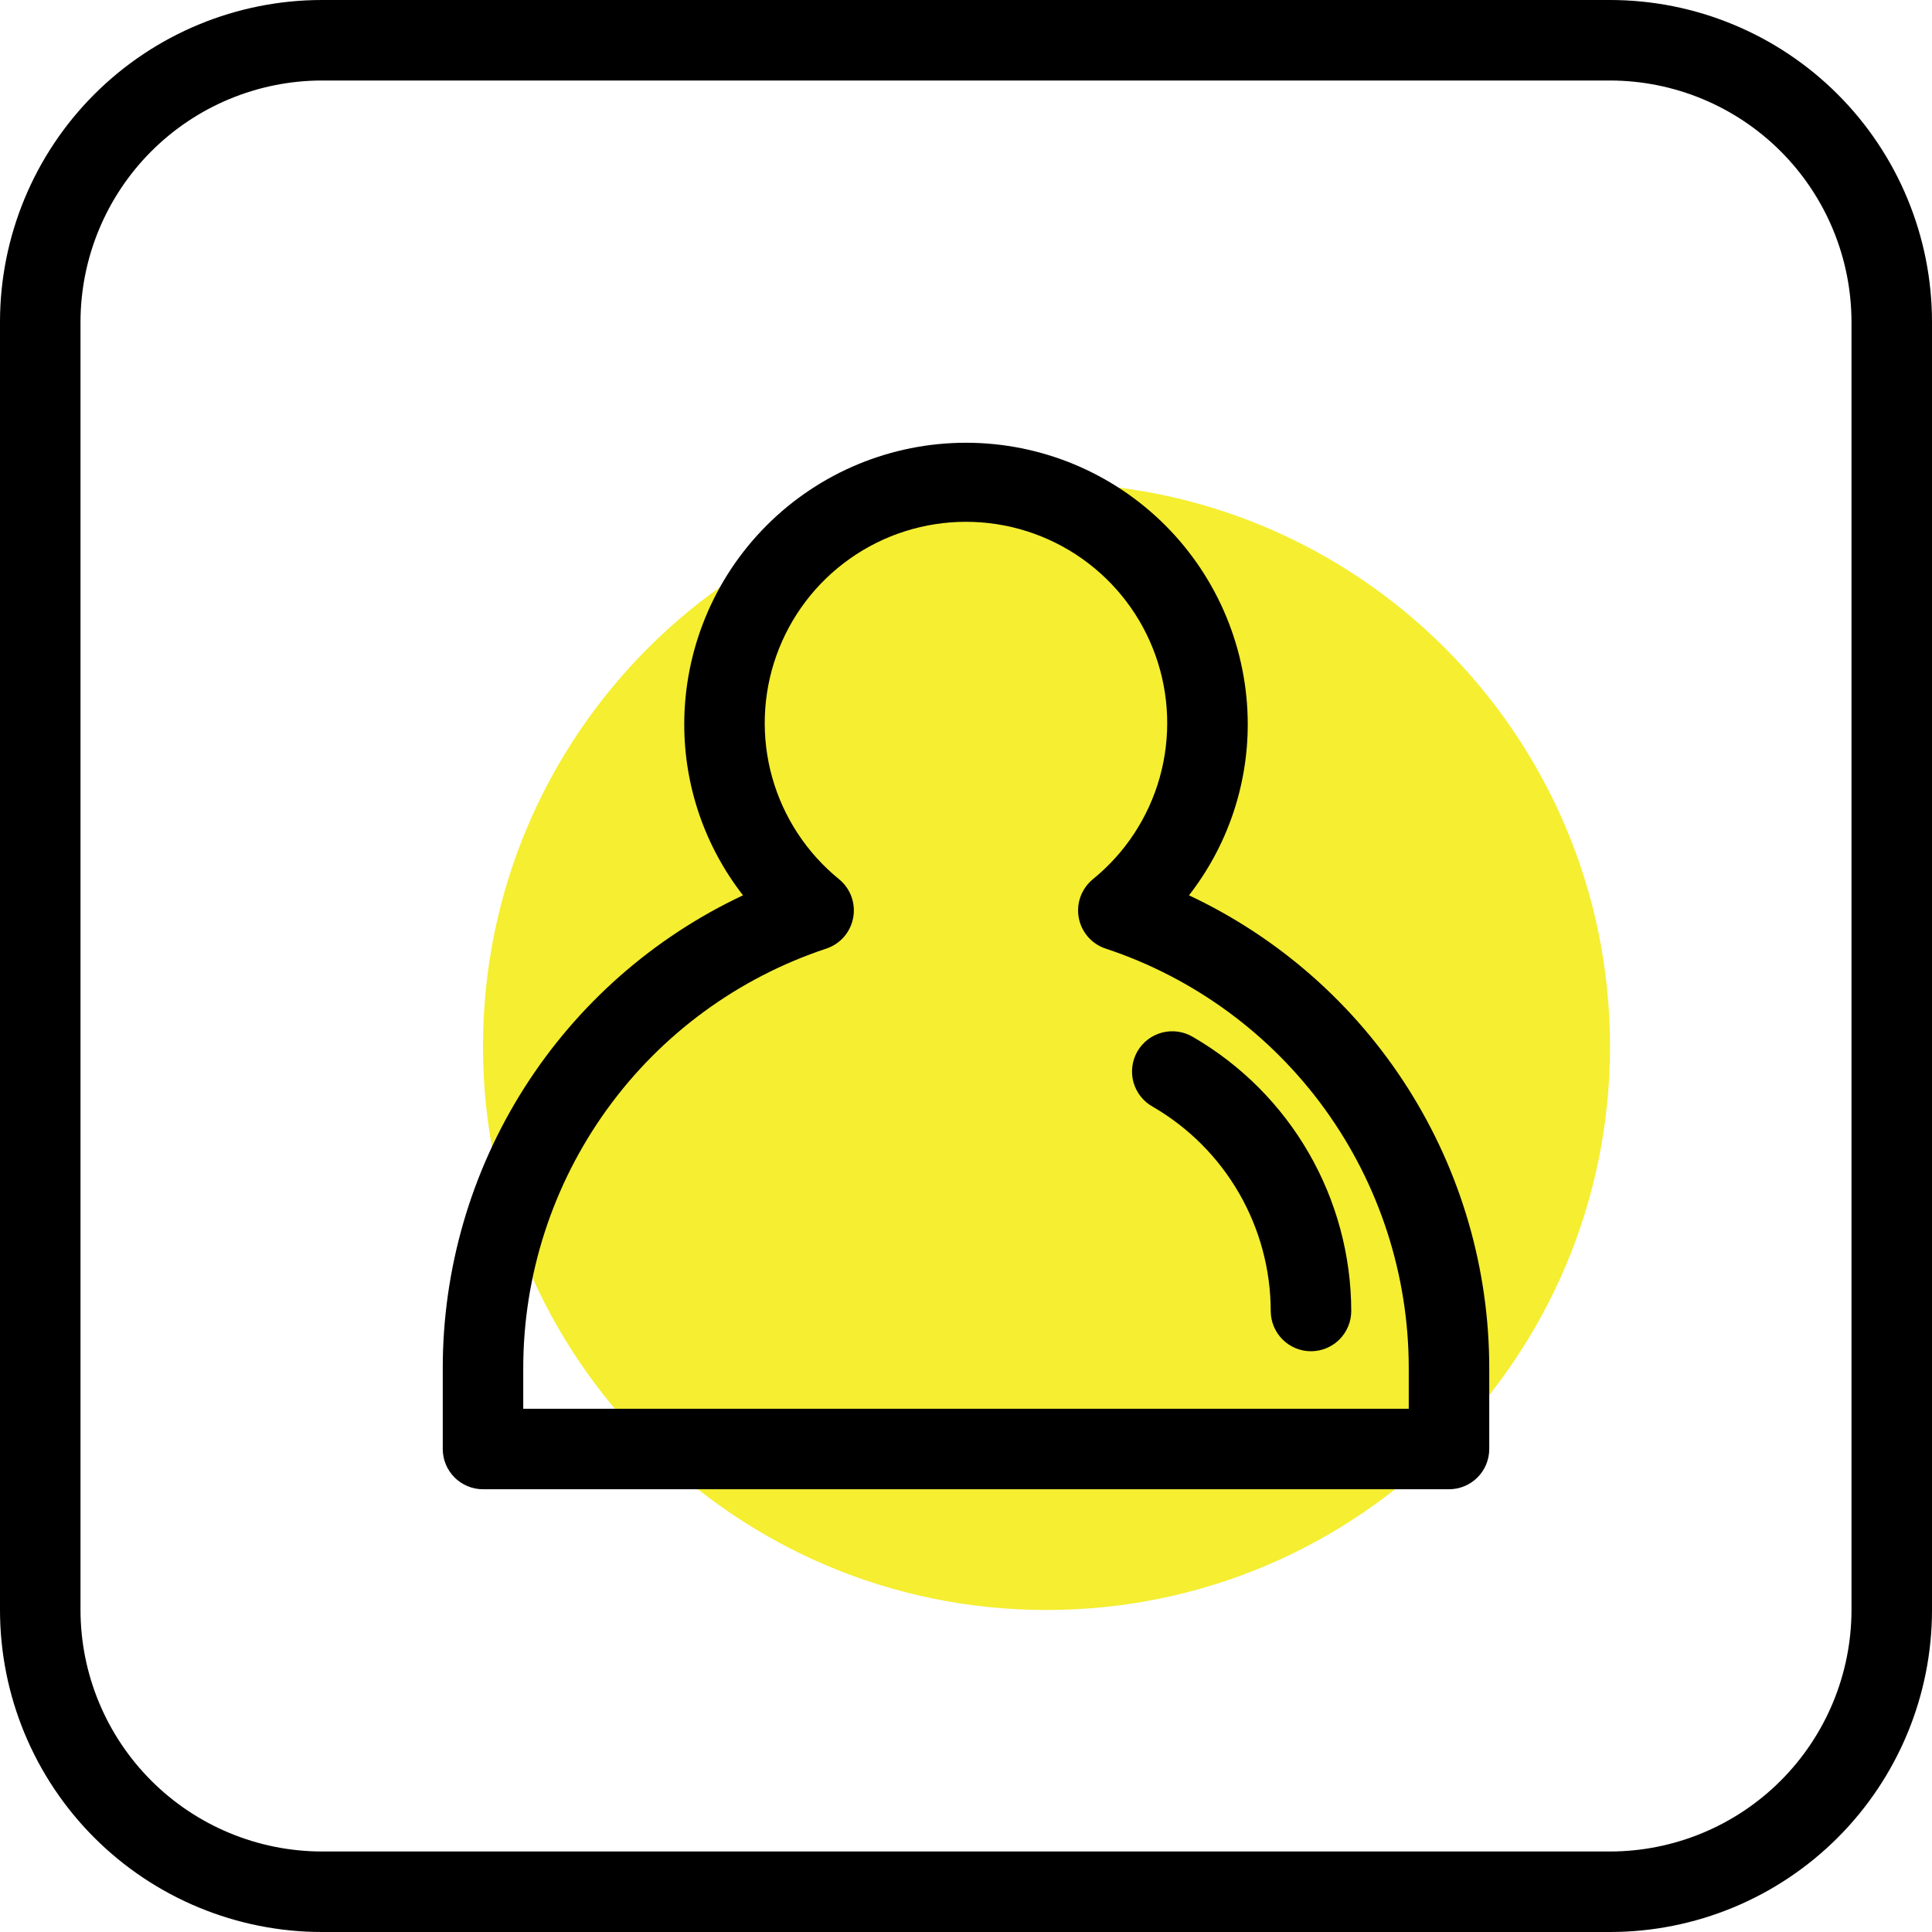 <svg width="60" height="60" viewBox="0 0 60 60" fill="none" xmlns="http://www.w3.org/2000/svg">
<path d="M32.5 50C42.165 50 50 42.165 50 32.5C50 22.835 42.165 15 32.5 15C22.835 15 15 22.835 15 32.5C15 42.165 22.835 50 32.5 50Z" fill="#F5EE31"/>
<path d="M50 2.5C51.988 2.502 53.895 3.293 55.301 4.699C56.707 6.105 57.498 8.012 57.5 10V50C57.498 51.988 56.707 53.895 55.301 55.301C53.895 56.707 51.988 57.498 50 57.5H10C8.012 57.498 6.105 56.707 4.699 55.301C3.293 53.895 2.502 51.988 2.5 50V10C2.502 8.012 3.293 6.105 4.699 4.699C6.105 3.293 8.012 2.502 10 2.5H50ZM50 0H10C7.348 0 4.804 1.054 2.929 2.929C1.054 4.804 0 7.348 0 10L0 50C0 52.652 1.054 55.196 2.929 57.071C4.804 58.946 7.348 60 10 60H50C52.652 60 55.196 58.946 57.071 57.071C58.946 55.196 60 52.652 60 50V10C60 7.348 58.946 4.804 57.071 2.929C55.196 1.054 52.652 0 50 0V0Z" fill="black"/>
<path d="M45 46.25H15C14.668 46.25 14.351 46.118 14.116 45.884C13.882 45.65 13.75 45.331 13.75 45V42.5C13.748 39.418 14.623 36.399 16.275 33.796C17.926 31.194 20.285 29.116 23.075 27.805C21.894 26.289 21.251 24.422 21.25 22.5C21.25 20.179 22.172 17.954 23.813 16.313C25.454 14.672 27.679 13.75 30 13.75C32.321 13.75 34.546 14.672 36.187 16.313C37.828 17.954 38.75 20.179 38.75 22.5C38.749 24.422 38.106 26.289 36.925 27.805C39.715 29.116 42.074 31.194 43.725 33.796C45.377 36.399 46.252 39.418 46.25 42.5V45C46.25 45.331 46.118 45.65 45.884 45.884C45.65 46.118 45.331 46.25 45 46.25ZM16.25 43.75H43.75V42.5C43.752 39.613 42.843 36.799 41.154 34.458C39.464 32.117 37.079 30.368 34.339 29.46C34.126 29.39 33.936 29.264 33.789 29.096C33.642 28.927 33.543 28.722 33.502 28.502C33.461 28.282 33.48 28.055 33.557 27.845C33.634 27.635 33.766 27.449 33.938 27.307C34.941 26.493 35.667 25.389 36.016 24.146C36.365 22.903 36.321 21.582 35.889 20.365C35.458 19.148 34.66 18.095 33.605 17.35C32.55 16.605 31.291 16.205 29.999 16.205C28.708 16.205 27.448 16.605 26.394 17.35C25.339 18.095 24.541 19.148 24.109 20.365C23.677 21.582 23.633 22.903 23.982 24.146C24.332 25.389 25.058 26.493 26.06 27.307C26.233 27.449 26.365 27.635 26.442 27.845C26.518 28.055 26.537 28.282 26.496 28.502C26.455 28.722 26.356 28.927 26.209 29.096C26.062 29.264 25.872 29.39 25.66 29.46C22.92 30.369 20.535 32.117 18.846 34.458C17.157 36.799 16.248 39.613 16.25 42.5V43.75Z" fill="black"/>
<path d="M40.714 41.964C40.382 41.964 40.064 41.832 39.83 41.598C39.596 41.363 39.464 41.045 39.464 40.714C39.461 39.429 39.122 38.167 38.479 37.054C37.837 35.941 36.913 35.016 35.802 34.371C35.656 34.291 35.528 34.182 35.425 34.052C35.322 33.921 35.246 33.772 35.201 33.611C35.157 33.451 35.145 33.283 35.166 33.118C35.187 32.953 35.241 32.794 35.324 32.65C35.407 32.506 35.519 32.381 35.651 32.28C35.784 32.18 35.935 32.107 36.096 32.066C36.257 32.025 36.425 32.016 36.59 32.04C36.754 32.065 36.912 32.122 37.054 32.208C38.545 33.073 39.783 34.314 40.644 35.806C41.505 37.298 41.961 38.991 41.964 40.714C41.964 41.045 41.832 41.363 41.598 41.598C41.363 41.832 41.045 41.964 40.714 41.964Z" fill="black"/>
</svg>

